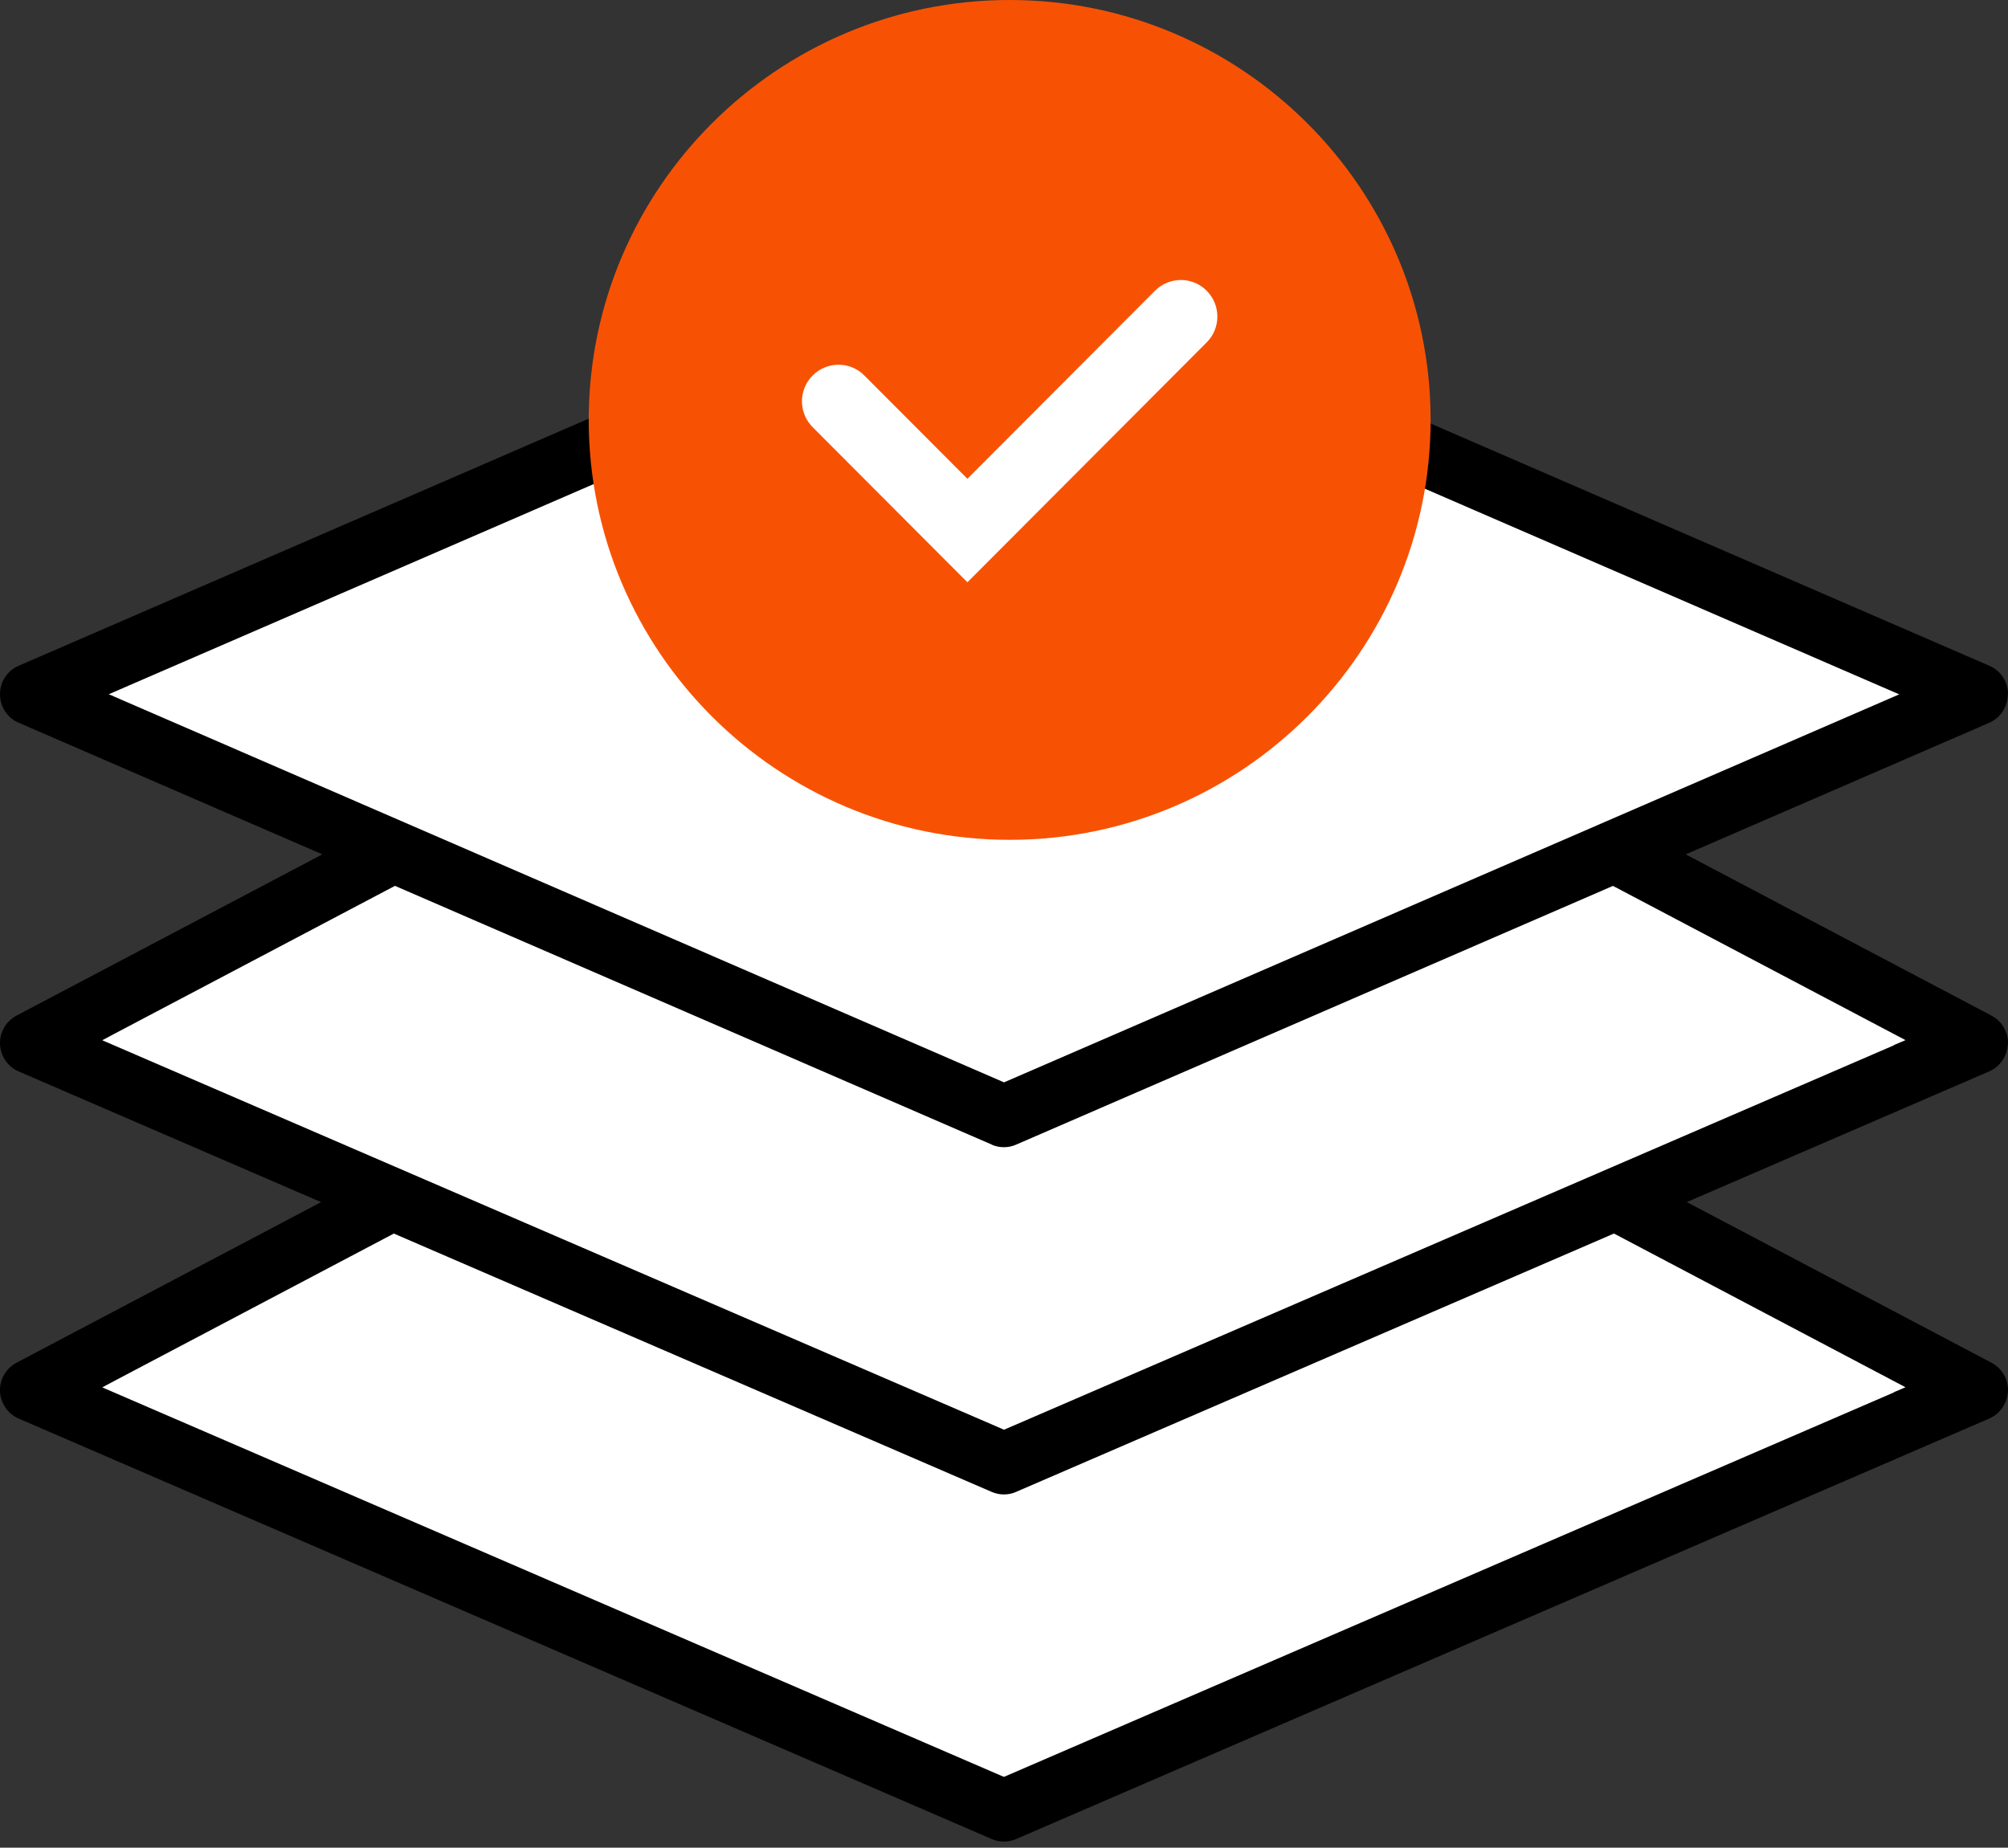<svg width="163" height="150" viewBox="0 0 163 150" fill="none" xmlns="http://www.w3.org/2000/svg">
<rect x="0" y="0" width="163" height="150" fill="#333333" stroke="none"/>
<g clip-path="url(#clip0_395_17325)">
<path d="M81.05 146.36L2.23 112.38L81.04 70.91L159.85 112.38L81.04 146.36H81.05Z" fill="white"/>
<path d="M163 112.95C163.04 111.99 162.51 111.08 161.66 110.63L82.66 68.97C82.3 68.78 81.9 68.68 81.5 68.68C81.1 68.68 80.7 68.78 80.34 68.97L1.34 110.63C0.49 111.08 -0.04 111.99 0 112.95C0.04 113.91 0.63 114.78 1.51 115.16L80.51 149.3C81.12 149.57 81.86 149.57 82.48 149.3L161.48 115.16C162.36 114.78 162.95 113.91 162.99 112.95H163ZM153.74 113.04L81.5 144.25L81.3 144.17L8.3 112.63L9.22 112.14L81.49 74.03L81.72 74.15L154.68 112.62L153.72 113.03L153.74 113.04Z" fill="black"/>
<path d="M81.05 118.18L2.23 84.201L81.04 42.73L159.85 84.201L81.04 118.18H81.05Z" fill="white"/>
<path d="M163 84.77C163.04 83.81 162.51 82.9 161.66 82.45L82.66 40.79C82.3 40.6 81.9 40.5 81.5 40.5C81.1 40.5 80.7 40.6 80.34 40.79L1.34 82.45C0.49 82.9 -0.04 83.81 0 84.77C0.04 85.73 0.63 86.6 1.51 86.98L80.51 121.12C81.12 121.39 81.87 121.39 82.47 121.12L161.47 86.98C162.35 86.6 162.95 85.73 162.98 84.77H163ZM153.74 84.86L81.5 116.07L81.3 115.98L8.3 84.45L9.22 83.96L81.49 45.85L81.72 45.97L154.68 84.44L153.72 84.85L153.74 84.86Z" fill="black"/>
<path d="M81.05 90L2.23 55.91L81.05 21.82L159.86 55.91L81.05 90Z" fill="white"/>
<path d="M163 56.36C163 55.35 162.41 54.44 161.49 54.05L82.49 19.8C81.85 19.52 81.15 19.52 80.52 19.8L1.51 54.05C0.59 54.45 0 55.35 0 56.36C0 57.37 0.59 58.28 1.51 58.67L80.53 92.93H80.51C81.12 93.2 81.86 93.2 82.47 92.93L161.47 58.68C162.39 58.28 162.98 57.38 162.98 56.37L163 56.36ZM81.5 87.87L81.3 87.78L8.83 56.36L81.5 24.86L81.7 24.95L154.17 56.37L81.5 87.87Z" fill="black"/>
<path d="M81.499 64.55C64.419 64.55 50.52 50.681 50.52 33.641C50.52 16.601 64.419 2.73 81.499 2.73C98.579 2.73 112.48 16.601 112.48 33.641C112.48 50.681 98.579 64.55 81.499 64.55Z" fill="#F75204"/>
<path d="M81.96 5.99C97.51 5.99 110.12 18.57 110.12 34.09C110.12 49.61 97.51 62.19 81.96 62.19C66.41 62.19 53.8 49.61 53.8 34.09C53.8 18.57 66.41 5.99 81.96 5.99ZM81.96 0C63.12 0 47.79 15.29 47.79 34.09C47.79 52.89 63.12 68.18 81.96 68.18C100.8 68.18 116.13 52.89 116.13 34.09C116.13 15.29 100.8 0 81.96 0Z" fill="#F75204"/>
<path d="M78.53 47.27L65.97 34.681C64.81 33.52 64.81 31.64 65.97 30.48C67.13 29.32 69.01 29.32 70.16 30.48L78.53 38.87L93.76 23.601C94.92 22.441 96.8 22.441 97.95 23.601C99.11 24.761 99.11 26.64 97.95 27.8L78.53 47.27Z" fill="white"/>
</g>
<defs>
<clipPath id="clip0_395_17325">
<rect width="163" height="149.5" fill="white"/>
</clipPath>
</defs>
</svg>
